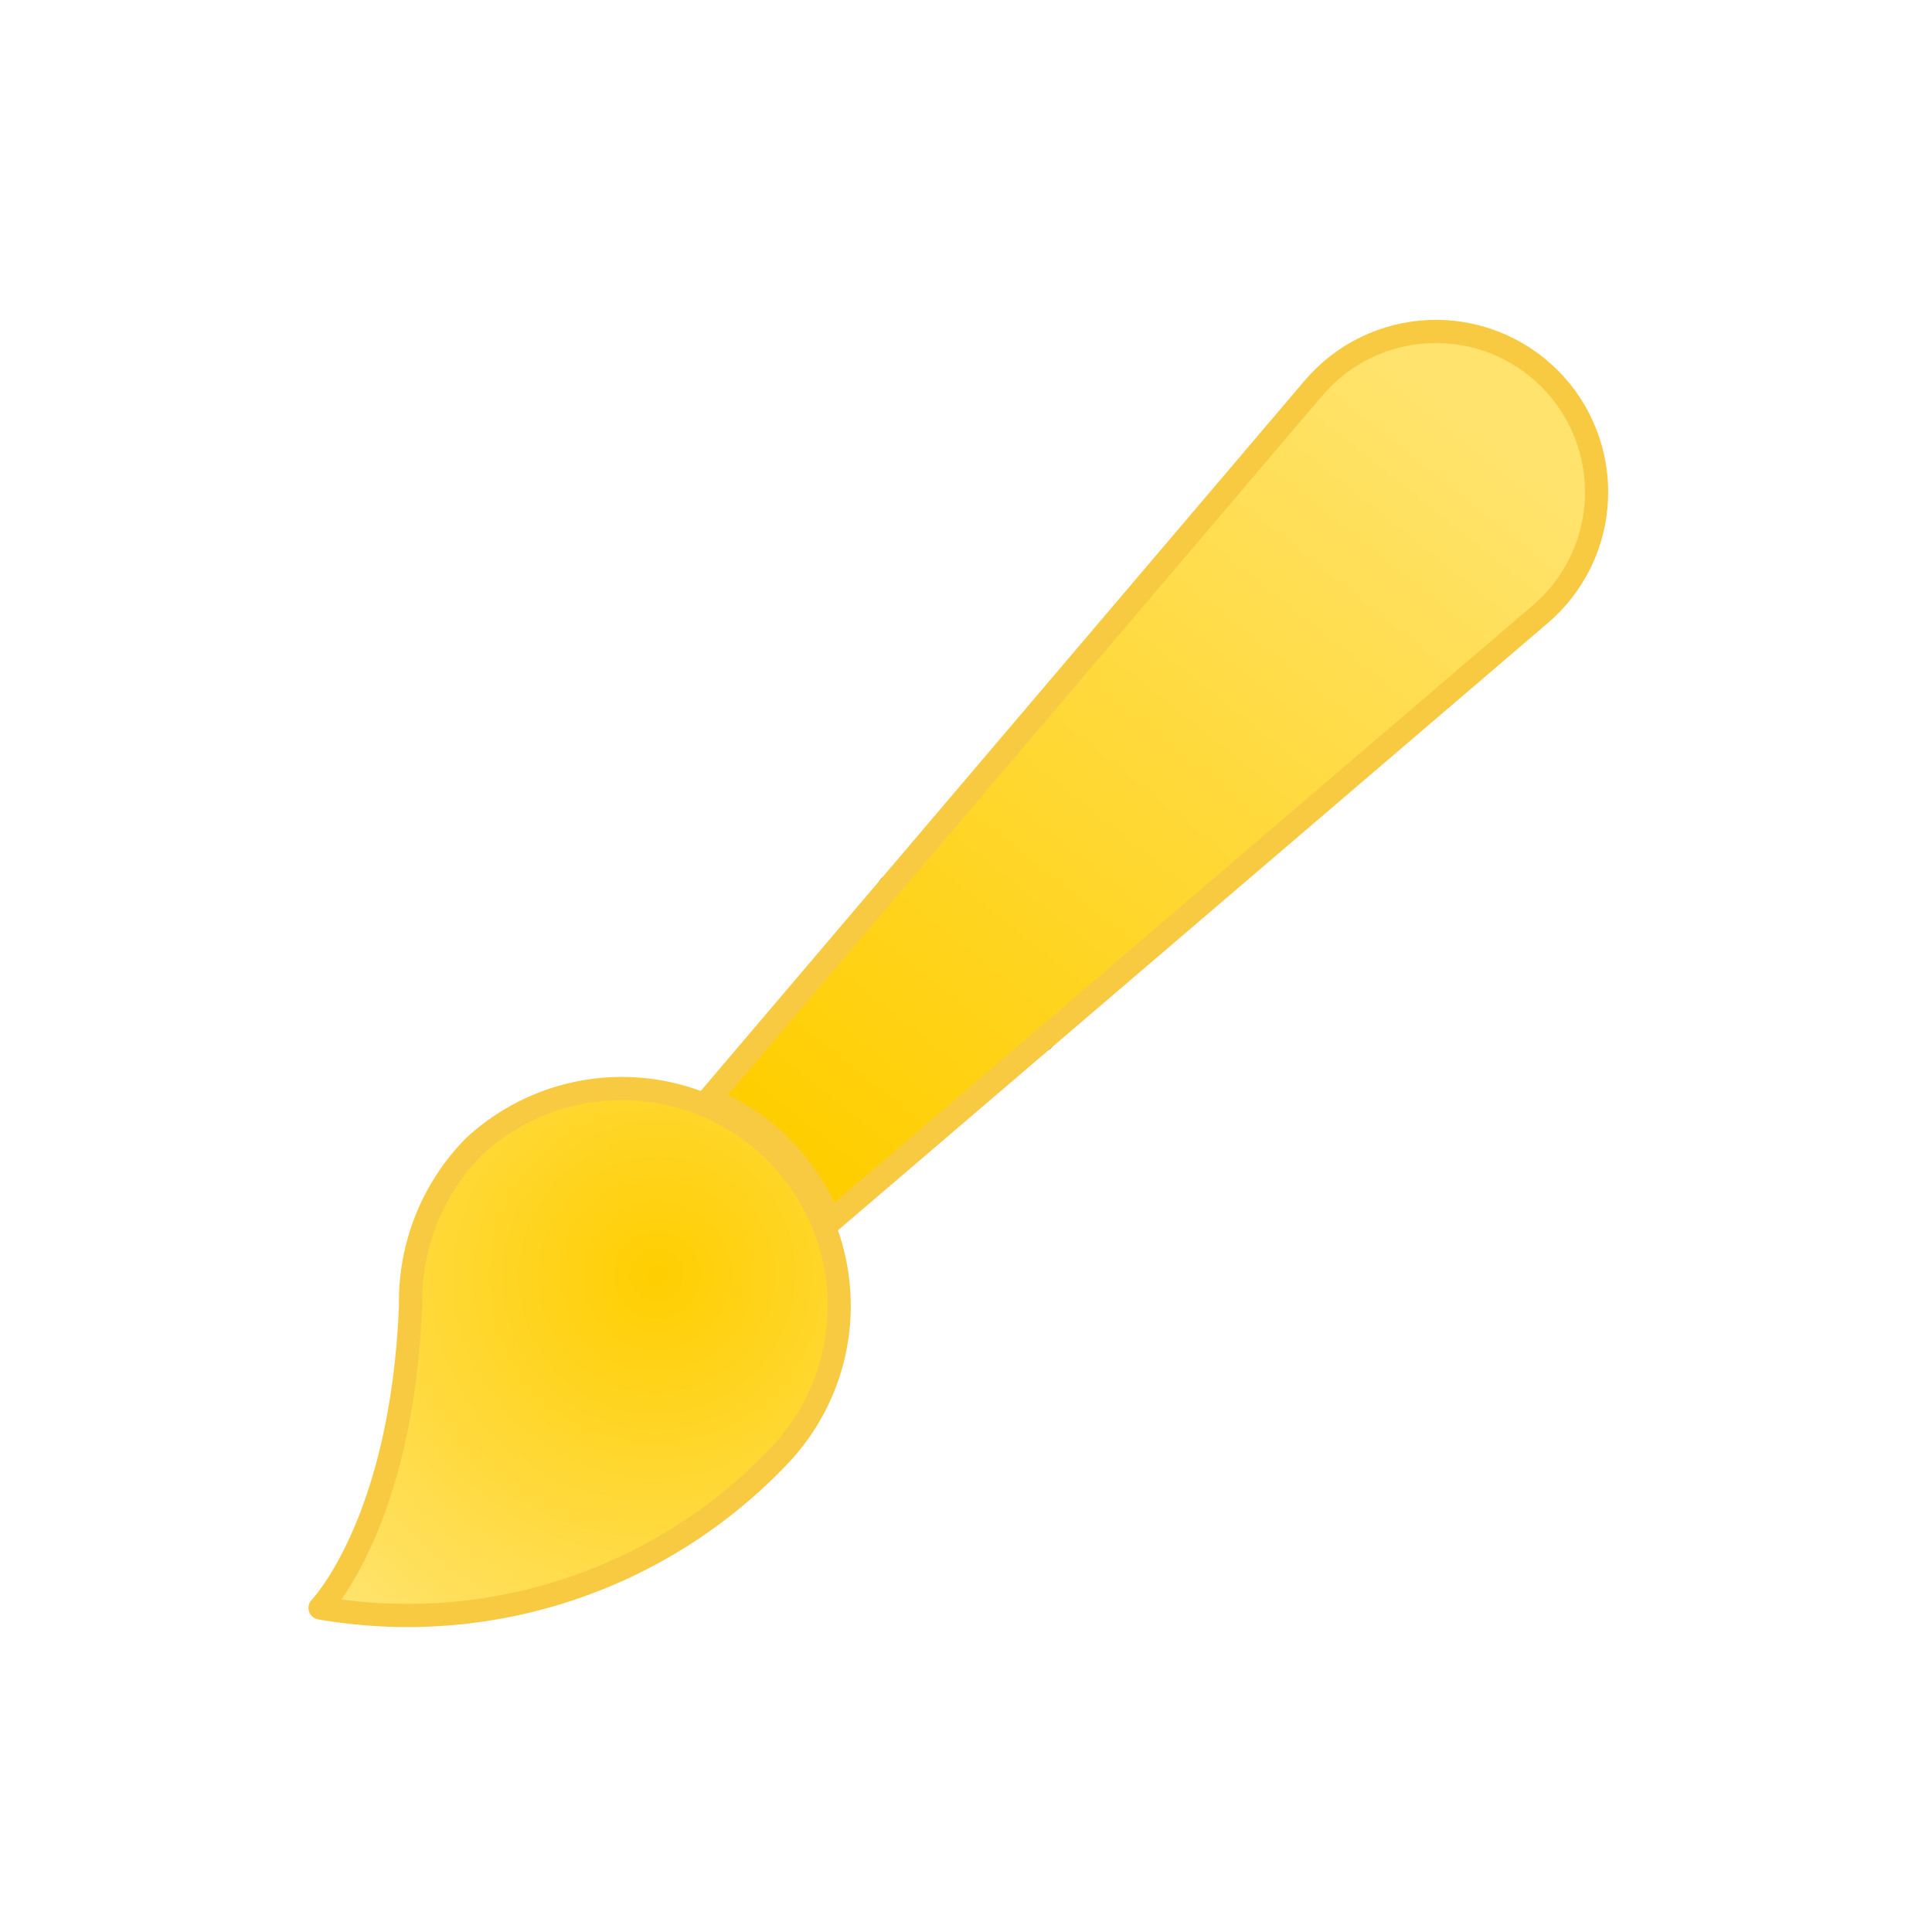 <svg xmlns="http://www.w3.org/2000/svg" width="125" height="125" viewBox="0 0 125 125" fill="none"><path d="M20.705 104.033C20.705 104.033 26 98.569 26.563 84.488C26.525 82.588 26.867 80.699 27.568 78.933C28.269 77.167 29.316 75.558 30.646 74.201C33.312 71.718 36.838 70.365 40.481 70.429C44.124 70.494 47.6 71.97 50.177 74.546C52.753 77.123 54.229 80.599 54.293 84.242C54.358 87.885 53.005 91.411 50.521 94.076C46.764 98.074 42.073 101.077 36.869 102.814C31.665 104.552 26.111 104.971 20.705 104.033Z" fill="url(#paint0_radial_55_1361)" stroke="#F8CA42" stroke-width="1.5" stroke-linecap="round" stroke-linejoin="round"></path><path d="M57.564 57.364L67.472 67.271" stroke="black" stroke-width="1.5" stroke-linecap="round" stroke-linejoin="round"></path><path d="M100.25 24.484C99.236 23.47 98.023 22.678 96.688 22.156C95.353 21.634 93.924 21.394 92.492 21.451C91.059 21.508 89.654 21.861 88.364 22.487C87.075 23.114 85.929 24 84.999 25.091L45.875 71.111C47.652 71.832 49.263 72.908 50.608 74.274C51.954 75.64 53.007 77.266 53.701 79.054L99.646 39.75C100.739 38.819 101.627 37.672 102.255 36.381C102.882 35.09 103.236 33.683 103.292 32.249C103.349 30.815 103.108 29.384 102.584 28.048C102.061 26.711 101.266 25.498 100.25 24.484Z" fill="url(#paint1_linear_55_1361)" stroke="#F8CA42" stroke-width="1.5" stroke-linecap="round" stroke-linejoin="round"></path><defs><radialGradient id="paint0_radial_55_1361" cx="0" cy="0" r="1" gradientUnits="userSpaceOnUse" gradientTransform="translate(42.5 82.5) rotate(134.31) scale(29.347 28.914)"><stop stop-color="#FFCE00"></stop><stop offset="1" stop-color="#FFE36D"></stop></radialGradient><linearGradient id="paint1_linear_55_1361" x1="91.5" y1="24" x2="51.5" y2="74" gradientUnits="userSpaceOnUse"><stop stop-color="#FFE36D"></stop><stop offset="1" stop-color="#FFCE00"></stop></linearGradient></defs></svg>